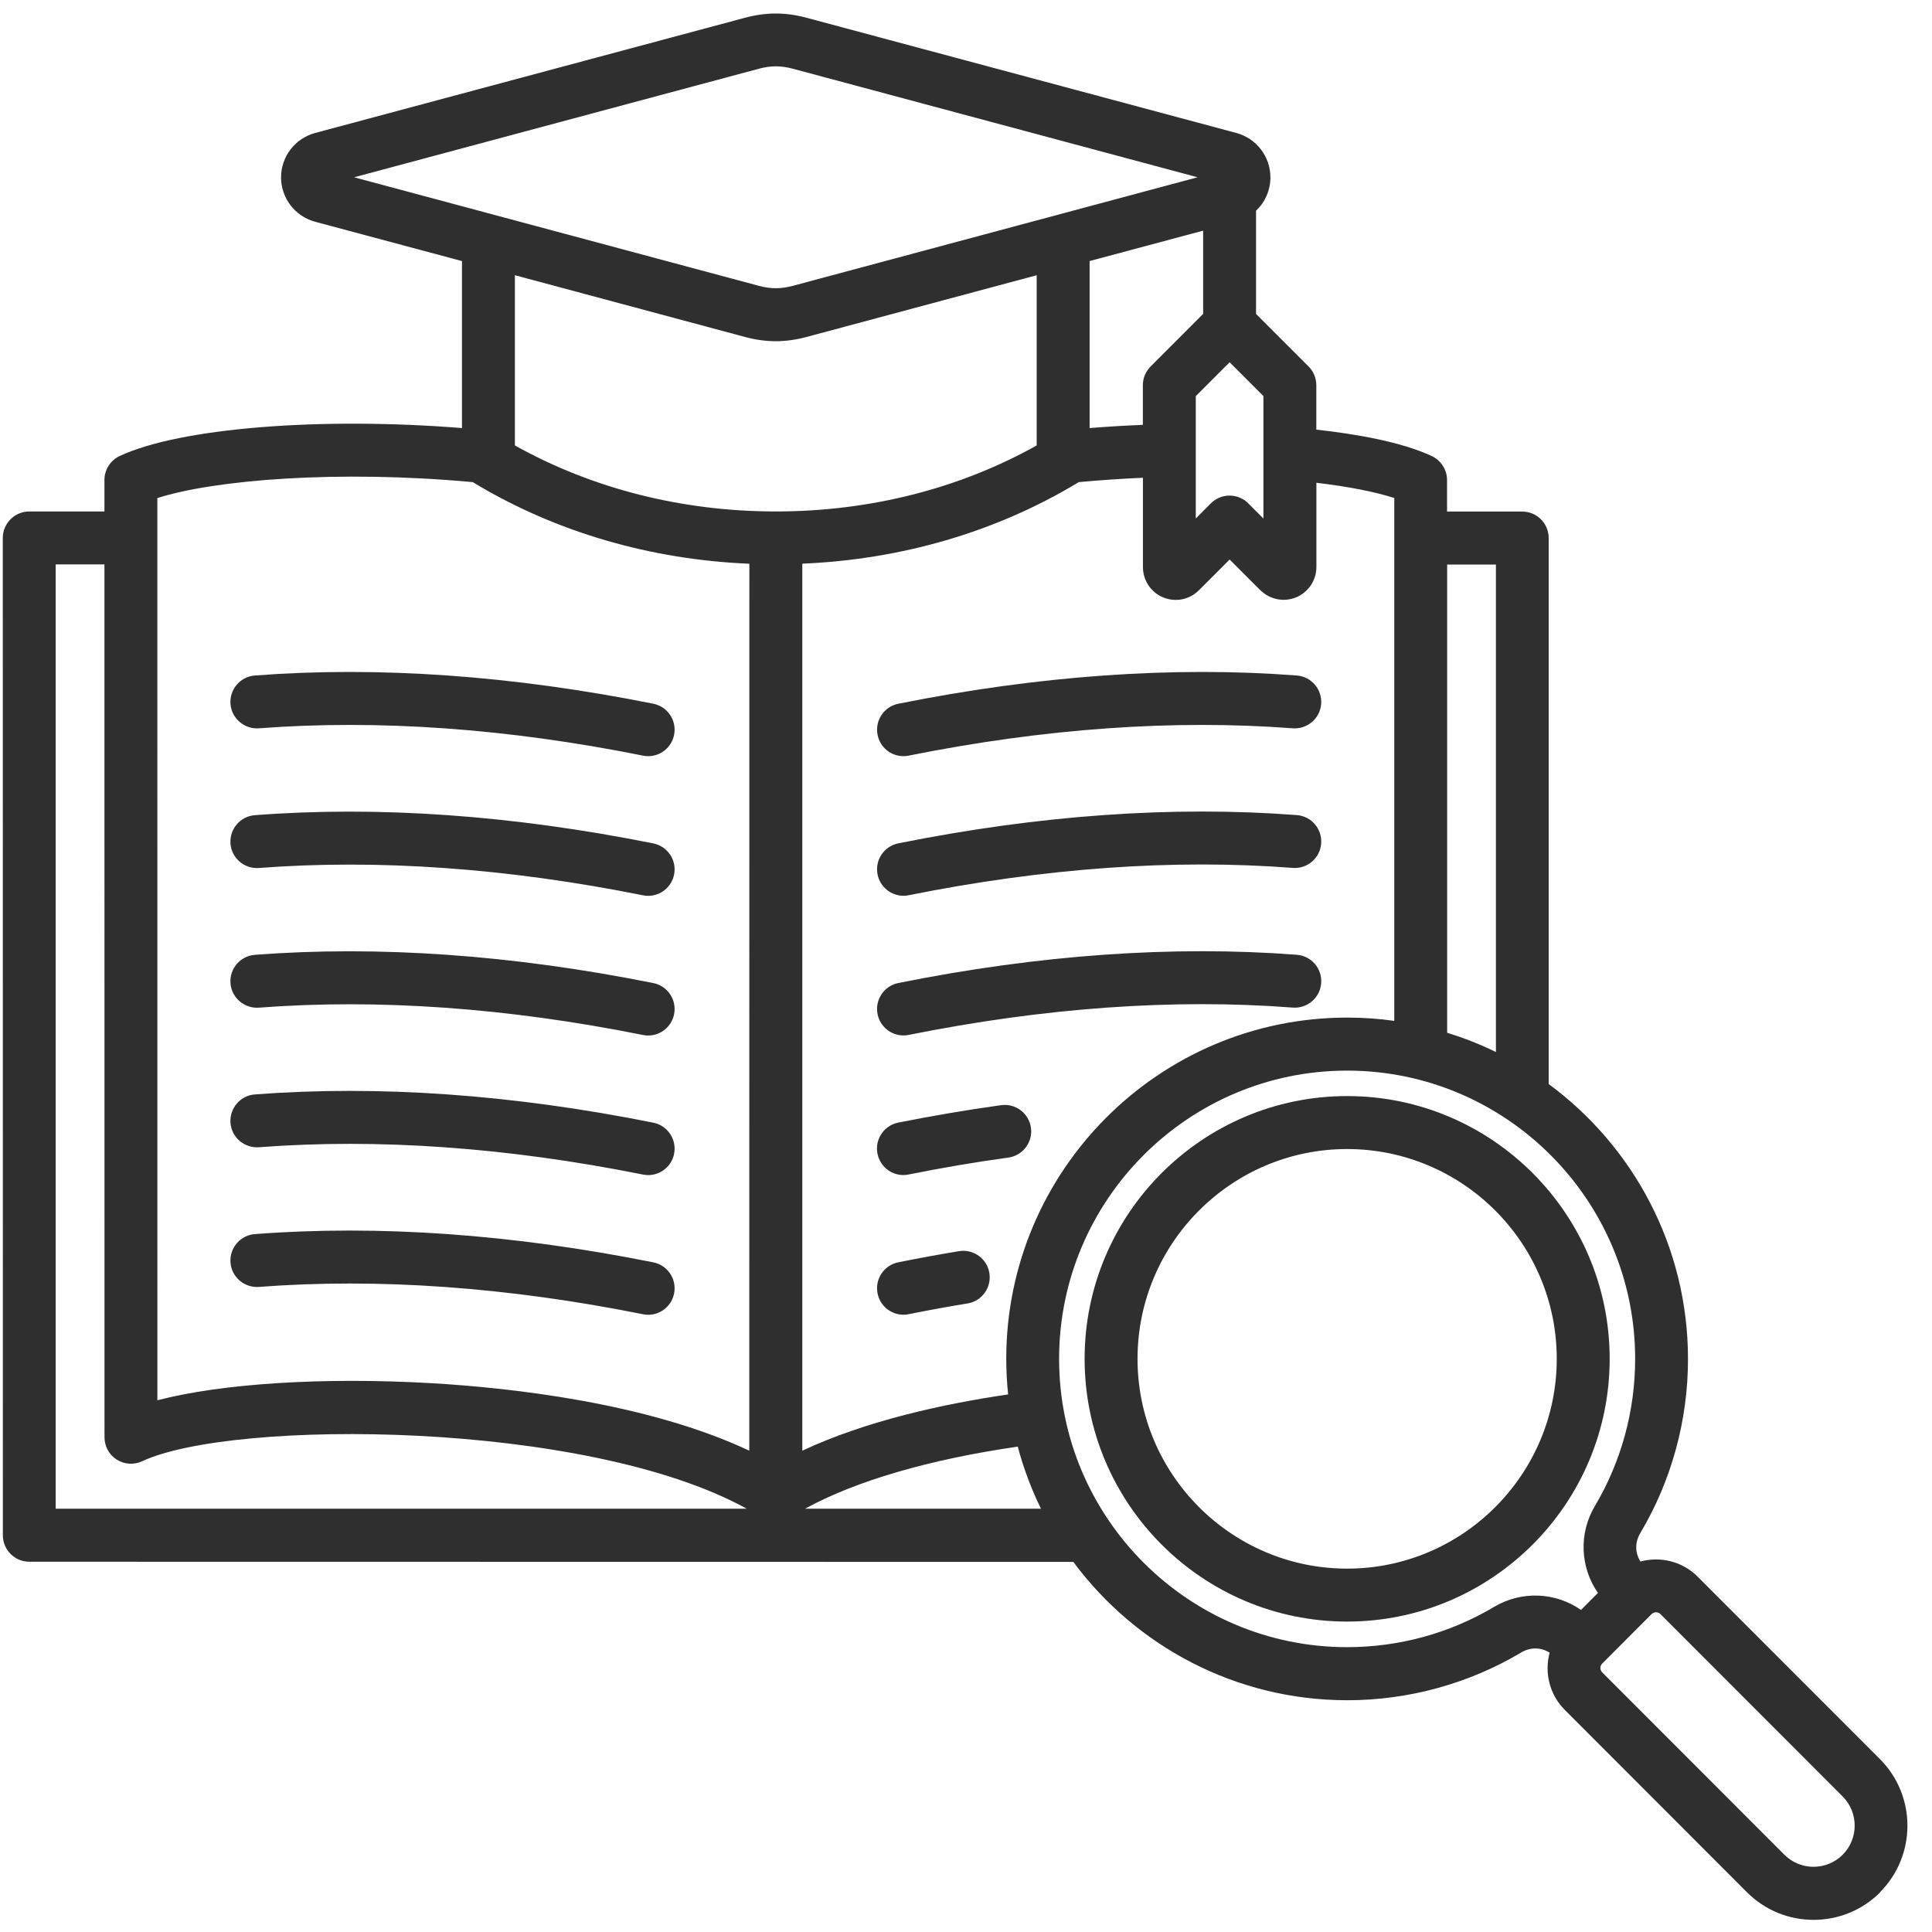 <?xml version="1.0" encoding="UTF-8"?> <svg xmlns="http://www.w3.org/2000/svg" width="74" height="74" viewBox="0 0 74 74" fill="none"><path d="M49.67 25.873C50.227 25.915 50.646 26.404 50.604 26.961C50.562 27.519 50.074 27.935 49.517 27.896C44.957 27.549 40.007 27.899 34.805 28.942C34.736 28.957 34.671 28.963 34.605 28.963C34.132 28.963 33.709 28.631 33.614 28.148C33.503 27.6 33.859 27.066 34.407 26.955C39.791 25.876 44.927 25.511 49.67 25.873ZM38.347 42.33C37.054 42.51 35.727 42.735 34.404 42.998C33.855 43.109 33.499 43.643 33.61 44.191C33.706 44.674 34.131 45.007 34.601 45.007C34.667 45.007 34.736 45.001 34.802 44.986C36.086 44.728 37.371 44.509 38.623 44.338C39.177 44.26 39.563 43.751 39.488 43.196C39.41 42.642 38.901 42.255 38.347 42.33ZM49.67 36.57C44.927 36.207 39.788 36.57 34.407 37.652C33.859 37.763 33.503 38.296 33.613 38.845C33.709 39.327 34.134 39.66 34.605 39.66C34.67 39.66 34.739 39.654 34.805 39.639C40.007 38.596 44.956 38.242 49.517 38.593C50.074 38.635 50.562 38.218 50.604 37.658C50.646 37.1 50.23 36.612 49.67 36.57ZM49.67 31.22C44.927 30.857 39.788 31.22 34.407 32.302C33.859 32.413 33.503 32.946 33.613 33.495C33.709 33.977 34.134 34.31 34.605 34.31C34.67 34.31 34.739 34.304 34.805 34.289C40.007 33.246 44.956 32.892 49.517 33.243C50.074 33.285 50.562 32.868 50.604 32.308C50.646 31.75 50.23 31.262 49.67 31.22ZM36.73 47.923C35.964 48.049 35.182 48.193 34.407 48.349C33.859 48.459 33.502 48.993 33.613 49.541C33.709 50.024 34.134 50.357 34.604 50.357C34.67 50.357 34.739 50.351 34.805 50.336C35.557 50.186 36.317 50.045 37.06 49.925C37.611 49.835 37.985 49.314 37.895 48.759C37.806 48.208 37.282 47.83 36.73 47.923ZM9.915 27.896C14.476 27.549 19.425 27.899 24.627 28.942C24.695 28.957 24.761 28.963 24.827 28.963C25.3 28.963 25.723 28.631 25.819 28.148C25.929 27.599 25.573 27.066 25.025 26.955C19.641 25.876 14.505 25.511 9.762 25.873C9.205 25.915 8.786 26.404 8.828 26.961C8.869 27.518 9.361 27.935 9.915 27.896ZM9.915 33.246C14.476 32.898 19.425 33.249 24.627 34.292C24.695 34.307 24.761 34.313 24.827 34.313C25.3 34.313 25.723 33.98 25.819 33.498C25.929 32.949 25.573 32.416 25.025 32.305C19.641 31.226 14.505 30.86 9.762 31.223C9.205 31.265 8.786 31.753 8.828 32.311C8.869 32.868 9.361 33.288 9.915 33.246ZM9.915 43.942C14.476 43.595 19.425 43.945 24.627 44.988C24.695 45.003 24.761 45.009 24.827 45.009C25.3 45.009 25.723 44.677 25.819 44.194C25.929 43.646 25.573 43.112 25.025 43.001C19.641 41.922 14.505 41.557 9.762 41.919C9.205 41.961 8.786 42.45 8.828 43.007C8.869 43.565 9.361 43.981 9.915 43.942ZM24.828 50.359C25.301 50.359 25.723 50.026 25.819 49.544C25.93 48.995 25.573 48.462 25.025 48.351C19.641 47.272 14.505 46.906 9.762 47.269C9.205 47.311 8.786 47.8 8.828 48.357C8.87 48.914 9.355 49.331 9.915 49.292C14.476 48.944 19.425 49.295 24.627 50.338C24.695 50.353 24.762 50.359 24.828 50.359ZM9.915 38.596C14.476 38.248 19.425 38.599 24.627 39.642C24.695 39.657 24.761 39.663 24.827 39.663C25.3 39.663 25.723 39.33 25.819 38.847C25.929 38.299 25.573 37.765 25.025 37.654C19.641 36.575 14.505 36.21 9.762 36.572C9.205 36.614 8.786 37.103 8.828 37.66C8.869 38.218 9.364 38.637 9.915 38.596ZM72.013 72.481C71.312 73.185 70.386 73.535 69.464 73.535C68.542 73.535 67.62 73.185 66.916 72.481L59.936 65.494C59.343 64.901 59.151 64.059 59.355 63.3C59.025 63.094 58.624 63.082 58.271 63.291C56.261 64.487 53.956 65.123 51.605 65.123C47.311 65.123 43.493 63.037 41.111 59.824L1.123 59.818C0.563 59.818 0.11 59.362 0.11 58.805L0.107 20.604C0.107 20.044 0.563 19.591 1.12 19.591H4V18.386C4 17.991 4.228 17.634 4.584 17.466C6.899 16.387 12.283 15.962 17.695 16.396V10L12.068 8.493C11.301 8.286 10.765 7.588 10.765 6.794C10.765 5.999 11.301 5.301 12.068 5.094L28.535 0.68C29.34 0.464 30.086 0.464 30.891 0.68L47.358 5.094C48.124 5.301 48.66 5.999 48.66 6.794C48.66 7.291 48.451 7.75 48.109 8.073V12.024L50.122 14.037C50.31 14.226 50.418 14.487 50.418 14.754V16.456C51.921 16.621 53.667 16.921 54.841 17.469C55.197 17.637 55.425 17.994 55.425 18.389V19.594H58.306C58.866 19.594 59.318 20.05 59.318 20.607V41.521C62.552 43.904 64.654 47.737 64.654 52.053C64.654 54.406 64.022 56.714 62.825 58.725C62.615 59.078 62.624 59.483 62.834 59.809C63.591 59.606 64.433 59.797 65.025 60.391L72.006 67.377C73.41 68.783 73.41 71.073 72.006 72.478L72.013 72.481ZM55.429 21.62V39.558C56.072 39.755 56.698 40.001 57.297 40.295V21.623H55.429V21.62ZM48.275 22.609L47.098 21.431L45.921 22.609C45.678 22.852 45.361 22.978 45.035 22.978C44.873 22.978 44.708 22.948 44.553 22.882C44.082 22.687 43.777 22.231 43.777 21.719V18.299C42.95 18.335 42.127 18.392 41.309 18.467C41.288 18.482 41.267 18.5 41.243 18.512C38.138 20.376 34.524 21.431 30.73 21.59V55.565C33.185 54.414 36.153 53.77 38.614 53.41C38.566 52.96 38.542 52.505 38.542 52.046C38.542 44.838 44.4 38.976 51.601 38.976C52.212 38.976 52.814 39.018 53.404 39.102V19.075C52.664 18.835 51.631 18.635 50.421 18.491V21.716C50.421 22.225 50.116 22.684 49.646 22.878C49.176 23.073 48.637 22.965 48.277 22.606L48.275 22.609ZM41.735 10V16.396C42.411 16.342 43.091 16.3 43.774 16.273V14.753C43.774 14.484 43.882 14.226 44.071 14.037L46.083 12.023V8.834L41.732 10L41.735 10ZM48.395 15.173L47.098 13.875L45.801 15.173V19.86L46.379 19.279C46.568 19.09 46.828 18.982 47.095 18.982C47.364 18.982 47.622 19.09 47.811 19.279L48.392 19.86V15.173H48.395ZM13.562 6.79L29.062 10.947C29.52 11.07 29.912 11.07 30.37 10.947L45.87 6.79L30.37 2.633C29.912 2.51 29.52 2.51 29.065 2.633L13.565 6.79H13.562ZM19.721 10.542V17.061C22.68 18.715 26.121 19.59 29.714 19.59C33.307 19.59 36.751 18.718 39.707 17.061V10.542L30.891 12.907C30.49 13.015 30.1 13.069 29.714 13.069C29.325 13.069 28.939 13.015 28.537 12.907L19.724 10.542H19.721ZM6.028 53.634C8.483 52.993 12.376 52.738 16.556 52.981C19.557 53.158 24.794 53.727 28.699 55.565L28.702 21.593C24.908 21.434 21.294 20.379 18.188 18.515C18.164 18.5 18.14 18.482 18.116 18.467C12.951 17.99 8.204 18.377 6.027 19.078L6.028 53.634ZM2.135 57.788H28.603C22.459 54.393 8.932 54.342 5.444 55.969C5.129 56.116 4.764 56.092 4.47 55.906C4.177 55.72 4.003 55.397 4.003 55.052L4 21.617H2.132V57.791L2.135 57.788ZM39.872 57.788C39.501 57.033 39.202 56.236 38.983 55.409C35.602 55.897 32.763 56.727 30.835 57.788H39.872ZM60.558 61.661L61.205 61.013C60.525 60.036 60.462 58.735 61.088 57.684C62.097 55.984 62.63 54.036 62.63 52.049C62.63 45.962 57.681 41.007 51.598 41.007C45.516 41.007 40.566 45.962 40.566 52.049C40.566 58.136 45.516 63.09 51.598 63.09C53.584 63.09 55.533 62.557 57.228 61.547C58.279 60.921 59.579 60.984 60.555 61.664L60.558 61.661ZM70.578 68.809L63.597 61.822C63.553 61.778 63.49 61.754 63.43 61.754C63.37 61.754 63.307 61.778 63.262 61.822L61.367 63.72C61.277 63.81 61.277 63.962 61.367 64.055L68.347 71.041C68.961 71.656 69.964 71.656 70.578 71.041C71.192 70.427 71.192 69.423 70.578 68.809ZM51.598 62.11C46.052 62.11 41.543 57.594 41.543 52.046C41.543 46.495 46.056 41.982 51.598 41.982C57.144 41.982 61.654 46.499 61.654 52.046C61.654 57.597 57.141 62.11 51.598 62.11ZM59.627 52.046C59.627 47.616 56.024 44.011 51.598 44.011C47.172 44.011 43.57 47.616 43.57 52.046C43.57 56.476 47.172 60.082 51.598 60.082C56.024 60.082 59.627 56.476 59.627 52.046Z" fill="#2F2F2F"></path></svg> 